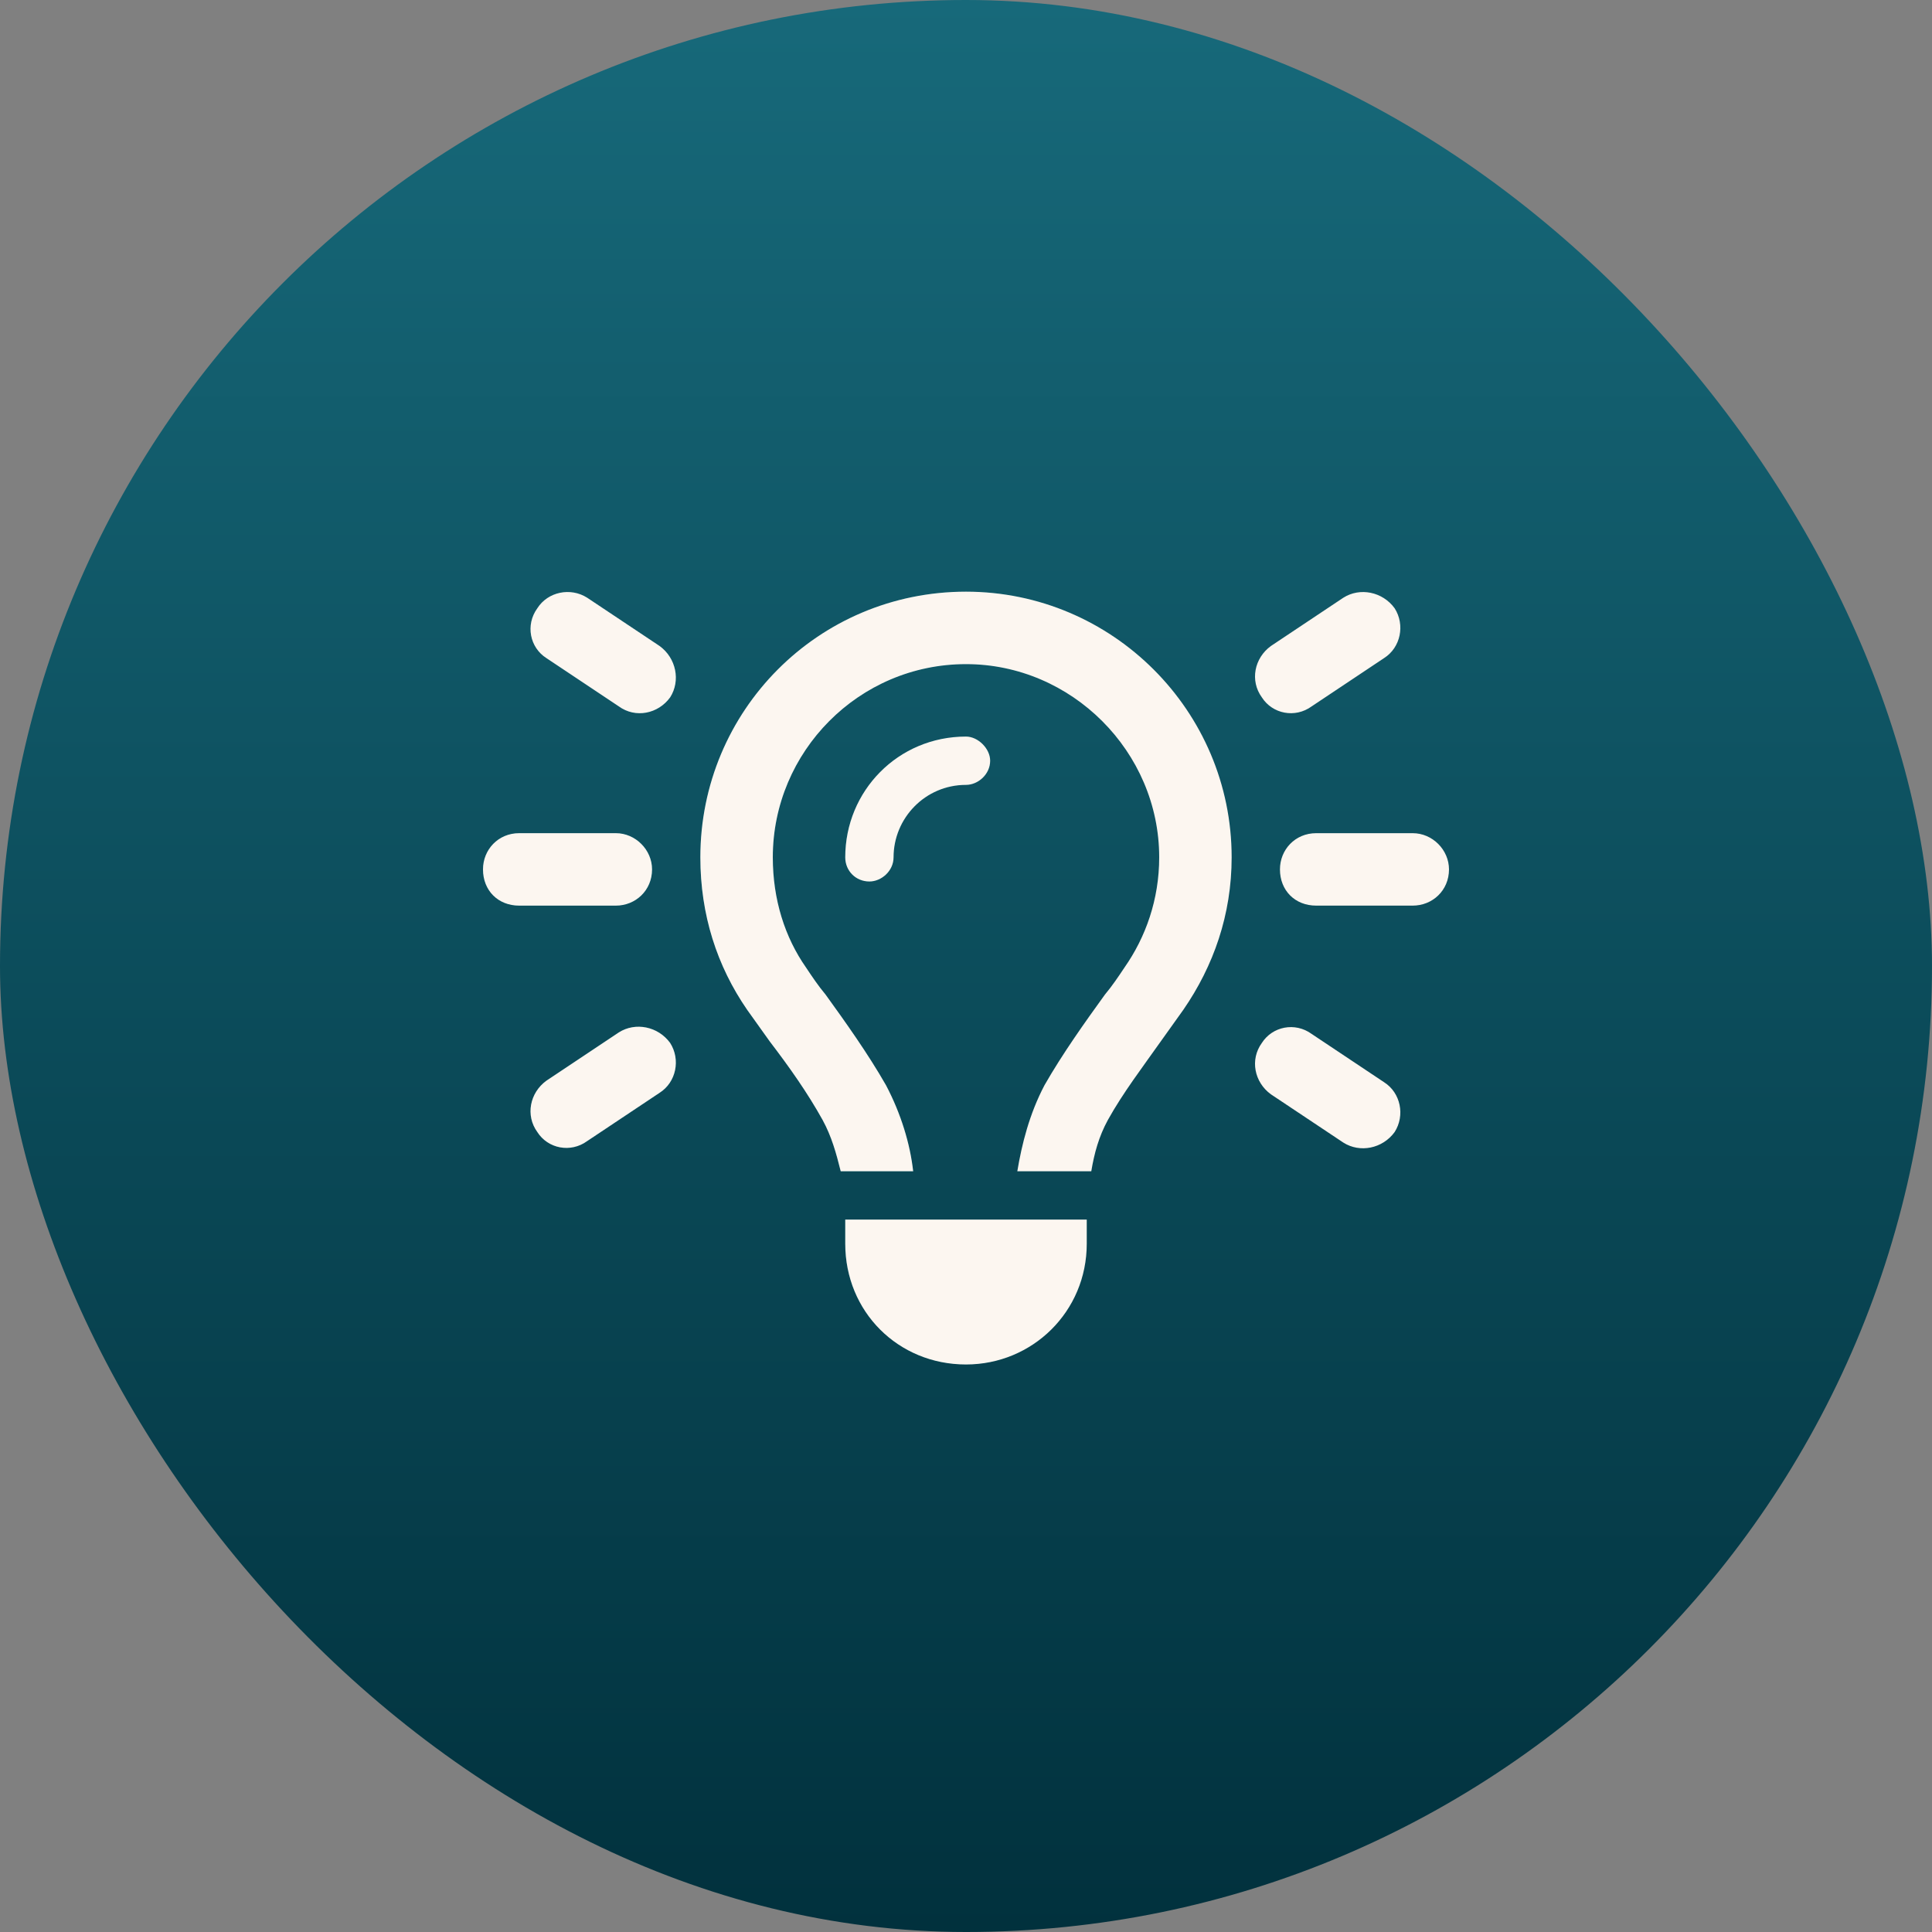 <svg width="64" height="64" viewBox="0 0 64 64" fill="none" xmlns="http://www.w3.org/2000/svg">
<rect x="0" y="0" width="64" height="64" fill="#808080" stroke="none"/>
<rect width="64" height="64" rx="32" fill="url(#paint0_linear_21_98)"/>
<path d="M19.45 19.8L21.85 21.4C22.4 21.8 22.55 22.55 22.2 23.1C21.8 23.65 21.05 23.8 20.5 23.4L18.1 21.8C17.55 21.45 17.4 20.7 17.8 20.15C18.15 19.6 18.9 19.45 19.45 19.8ZM45.85 21.8L43.45 23.4C42.9 23.8 42.15 23.65 41.8 23.1C41.4 22.55 41.55 21.8 42.1 21.4L44.5 19.8C45.05 19.45 45.8 19.6 46.2 20.15C46.55 20.7 46.4 21.45 45.85 21.8ZM17.2 27.6H20.4C21.05 27.6 21.6 28.15 21.6 28.8C21.6 29.5 21.05 30 20.4 30H17.2C16.5 30 16 29.5 16 28.8C16 28.15 16.5 27.6 17.2 27.6ZM43.6 27.6H46.8C47.45 27.6 48 28.15 48 28.8C48 29.5 47.45 30 46.8 30H43.6C42.9 30 42.4 29.5 42.4 28.8C42.4 28.15 42.9 27.6 43.6 27.6ZM21.85 36.2L19.45 37.8C18.9 38.2 18.15 38.05 17.8 37.5C17.4 36.95 17.55 36.2 18.1 35.8L20.5 34.2C21.05 33.85 21.8 34 22.2 34.55C22.55 35.1 22.4 35.85 21.85 36.2ZM43.45 34.25L45.85 35.85C46.4 36.2 46.55 36.95 46.2 37.5C45.8 38.05 45.05 38.2 44.5 37.85L42.1 36.25C41.55 35.85 41.4 35.1 41.8 34.55C42.15 34 42.9 33.85 43.45 34.25ZM38.4 28.4C38.4 24.9 35.5 22 32 22C28.45 22 25.6 24.9 25.6 28.4C25.6 29.8 26 31.05 26.7 32.05C26.9 32.35 27.1 32.65 27.35 32.95C28 33.85 28.75 34.9 29.35 35.95C29.85 36.9 30.15 37.9 30.25 38.8H27.85C27.7 38.2 27.55 37.65 27.25 37.1C26.75 36.2 26.15 35.35 25.5 34.5C25.25 34.15 25 33.8 24.75 33.45C23.75 32 23.2 30.3 23.2 28.4C23.2 23.55 27.1 19.6 32 19.6C36.85 19.6 40.8 23.55 40.8 28.4C40.8 30.3 40.2 32 39.2 33.45C38.95 33.8 38.7 34.15 38.45 34.5C37.85 35.35 37.2 36.2 36.7 37.1C36.4 37.65 36.25 38.2 36.15 38.8H33.7C33.85 37.9 34.1 36.9 34.6 35.95C35.2 34.9 35.95 33.85 36.6 32.95C36.85 32.65 37.05 32.35 37.25 32.05C37.95 31.05 38.4 29.8 38.4 28.4ZM29.6 28.4C29.6 28.85 29.2 29.2 28.8 29.2C28.35 29.2 28 28.85 28 28.4C28 26.2 29.75 24.4 32 24.4C32.4 24.4 32.8 24.8 32.8 25.2C32.8 25.65 32.4 26 32 26C30.65 26 29.6 27.1 29.6 28.4ZM36 41.2C36 43.45 34.2 45.2 32 45.2C29.75 45.2 28 43.45 28 41.2V40.4H36V41.2Z" fill="url(#paint1_linear_21_98)"/>
<path d="M19.45 19.8L21.85 21.4C22.4 21.8 22.55 22.55 22.2 23.1C21.8 23.65 21.05 23.8 20.5 23.4L18.1 21.8C17.55 21.45 17.4 20.7 17.8 20.15C18.15 19.6 18.9 19.45 19.45 19.8ZM45.85 21.8L43.45 23.4C42.9 23.8 42.15 23.65 41.8 23.1C41.4 22.55 41.55 21.8 42.1 21.4L44.5 19.8C45.05 19.45 45.8 19.6 46.2 20.15C46.55 20.7 46.4 21.45 45.85 21.8ZM17.2 27.6H20.4C21.05 27.6 21.6 28.15 21.6 28.8C21.6 29.5 21.05 30 20.4 30H17.2C16.5 30 16 29.5 16 28.8C16 28.15 16.5 27.6 17.2 27.6ZM43.6 27.6H46.8C47.45 27.6 48 28.15 48 28.8C48 29.5 47.45 30 46.8 30H43.6C42.9 30 42.4 29.5 42.4 28.8C42.4 28.15 42.9 27.6 43.6 27.6ZM21.85 36.2L19.45 37.8C18.9 38.2 18.15 38.05 17.8 37.5C17.4 36.95 17.55 36.2 18.1 35.8L20.5 34.2C21.05 33.85 21.8 34 22.2 34.55C22.55 35.1 22.4 35.85 21.85 36.2ZM43.45 34.25L45.85 35.85C46.4 36.2 46.55 36.95 46.2 37.5C45.8 38.05 45.05 38.2 44.5 37.85L42.1 36.25C41.55 35.85 41.4 35.1 41.8 34.55C42.15 34 42.9 33.85 43.45 34.25ZM38.4 28.4C38.4 24.9 35.5 22 32 22C28.45 22 25.6 24.9 25.6 28.4C25.6 29.8 26 31.05 26.7 32.05C26.9 32.35 27.1 32.65 27.35 32.95C28 33.85 28.75 34.9 29.35 35.95C29.85 36.9 30.15 37.9 30.25 38.8H27.85C27.7 38.2 27.55 37.65 27.25 37.1C26.75 36.2 26.15 35.35 25.5 34.5C25.25 34.15 25 33.8 24.75 33.45C23.75 32 23.2 30.3 23.2 28.4C23.2 23.55 27.1 19.6 32 19.6C36.85 19.6 40.8 23.55 40.8 28.4C40.8 30.3 40.2 32 39.2 33.45C38.95 33.8 38.7 34.15 38.45 34.5C37.85 35.35 37.2 36.2 36.7 37.1C36.4 37.65 36.25 38.2 36.15 38.8H33.7C33.85 37.9 34.1 36.9 34.6 35.95C35.2 34.9 35.95 33.85 36.6 32.95C36.85 32.65 37.05 32.35 37.25 32.05C37.95 31.05 38.4 29.8 38.4 28.4ZM29.6 28.4C29.6 28.85 29.2 29.2 28.8 29.2C28.35 29.2 28 28.85 28 28.4C28 26.2 29.75 24.4 32 24.4C32.4 24.4 32.8 24.8 32.8 25.2C32.8 25.65 32.4 26 32 26C30.65 26 29.6 27.1 29.6 28.4ZM36 41.2C36 43.45 34.2 45.2 32 45.2C29.75 45.2 28 43.45 28 41.2V40.4H36V41.2Z" fill="#FCF6F0"/>
<defs>
<linearGradient id="paint0_linear_21_98" x1="32" y1="0" x2="32" y2="64" gradientUnits="userSpaceOnUse">
<stop stop-color="#17697A"/>
<stop offset="1" stop-color="#01313D"/>
</linearGradient>
<linearGradient id="paint1_linear_21_98" x1="32" y1="19" x2="54.329" y2="26.738" gradientUnits="userSpaceOnUse">
<stop stop-color="#17697A"/>
<stop offset="1" stop-color="#01313D"/>
</linearGradient>
</defs>
</svg>

